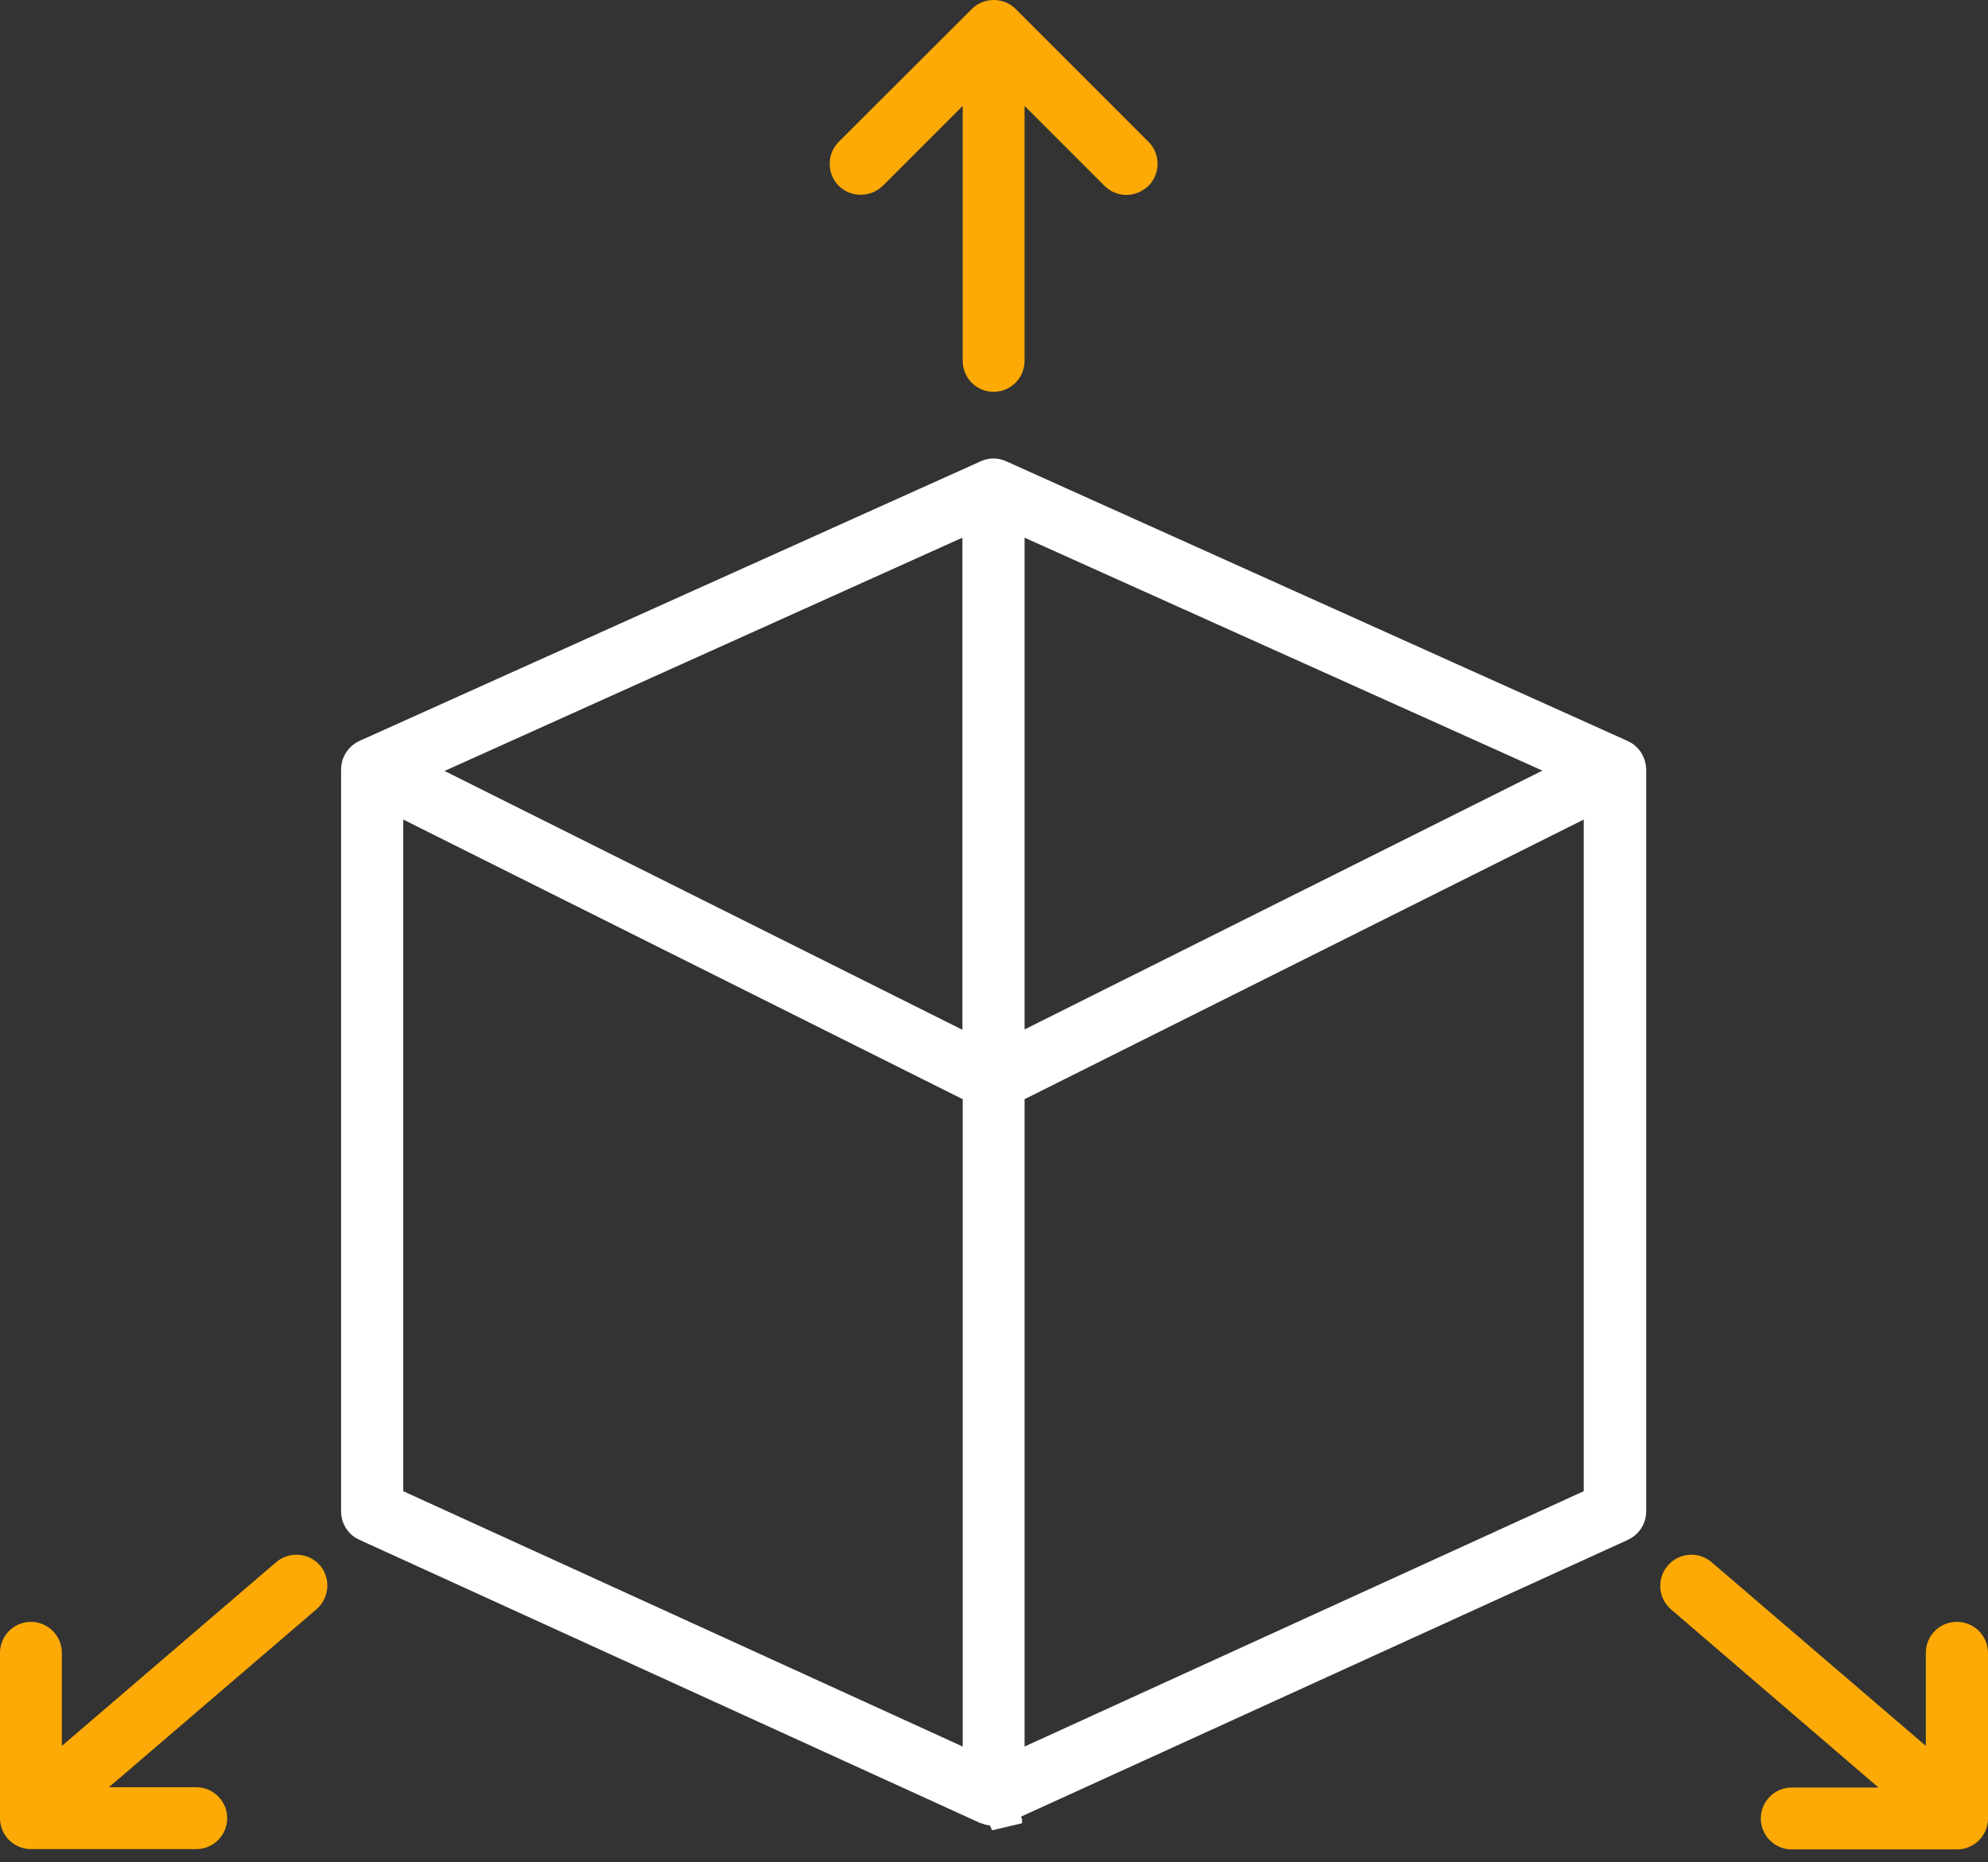 <svg width="63" height="59" viewBox="0 0 63 59" fill="none" xmlns="http://www.w3.org/2000/svg">
<rect x="0" y="0" width="63" height="59" fill="#333333" stroke="none"/>
<g id="Cube-interaction" clip-path="url(#clip0_117_965)">
<g id="Group 1171280302">
<path id="Vector" d="M51.373 23.931L51.376 23.932C51.548 24.009 51.661 24.177 51.669 24.383V47.885C51.669 48.077 51.556 48.251 51.381 48.331L31.691 57.31L31.889 57.743V57.765L31.665 57.318C31.632 57.335 31.588 57.348 31.537 57.353C31.527 57.351 31.516 57.35 31.503 57.348C31.497 57.348 31.491 57.347 31.484 57.347C31.39 57.338 31.338 57.325 31.305 57.31L31.207 57.265H31.187L11.596 48.33L11.592 48.328C11.417 48.251 11.309 48.083 11.309 47.885V24.375C11.309 24.185 11.421 24.011 11.595 23.931C11.596 23.93 11.596 23.93 11.597 23.93L31.284 15.071L31.284 15.071L31.288 15.069C31.415 15.011 31.552 15.011 31.679 15.069L31.679 15.069L31.683 15.071L51.373 23.931ZM31.627 57.376L31.626 57.376C31.628 57.377 31.629 57.377 31.627 57.376ZM32.674 16.579L31.969 16.262V17.035V32.615V33.424L32.692 33.063L49.102 24.863L50.045 24.392L49.084 23.959L32.674 16.579ZM30.999 17.035V16.262L30.293 16.579L13.883 23.97L12.923 24.402L13.865 24.873L30.275 33.073L30.999 33.434V32.625V17.035ZM13.002 25.518L12.279 25.157V25.965V47.245V47.567L12.571 47.7L30.301 55.79L31.009 56.113V55.335V34.825V34.516L30.732 34.378L13.002 25.518ZM31.969 55.335V56.113L32.676 55.79L50.396 47.7L50.689 47.567V47.245V25.965V25.156L49.965 25.518L32.245 34.378L31.969 34.516V34.825V55.335Z" fill="white" stroke="white"/>
<path id="Vector_2" d="M62.01 51.384C61.47 51.384 61.03 51.824 61.03 52.364V55.314L54.24 49.494C53.83 49.144 53.21 49.184 52.85 49.604C52.5 50.014 52.54 50.634 52.96 50.994L59.53 56.634H56.78C56.24 56.634 55.8 57.074 55.8 57.614C55.8 58.154 56.24 58.594 56.78 58.594H62.02C62.56 58.594 63 58.154 63 57.614V52.374C63 51.824 62.56 51.384 62.01 51.384Z" fill="#FEAA06"/>
<path id="Vector_3" d="M8.75 49.495L1.96 55.315V52.365C1.96 51.825 1.52 51.385 0.98 51.385C0.44 51.385 0 51.825 0 52.365V57.605C0 58.145 0.44 58.585 0.98 58.585H6.22C6.76 58.585 7.2 58.145 7.2 57.605C7.2 57.065 6.76 56.625 6.22 56.625H3.45L10.03 50.985C10.44 50.635 10.49 50.005 10.14 49.595C9.78 49.185 9.16 49.145 8.75 49.495Z" fill="#FEAA06"/>
<path id="Vector_4" d="M27.978 5.885L30.508 3.355V11.435C30.508 11.975 30.948 12.415 31.488 12.415C32.028 12.415 32.468 11.975 32.468 11.435V3.355L34.998 5.885C35.188 6.075 35.438 6.175 35.698 6.175C35.948 6.175 36.198 6.075 36.398 5.885C36.778 5.505 36.778 4.875 36.398 4.495L32.188 0.285C31.808 -0.095 31.178 -0.095 30.798 0.285L26.578 4.495C26.198 4.875 26.198 5.505 26.578 5.885C26.958 6.265 27.588 6.265 27.978 5.885Z" fill="#FEAA06"/>
</g>
</g>
<defs>
<clipPath id="clip0_117_965">
<rect width="63" height="59" fill="white"/>
</clipPath>
</defs>
</svg>
